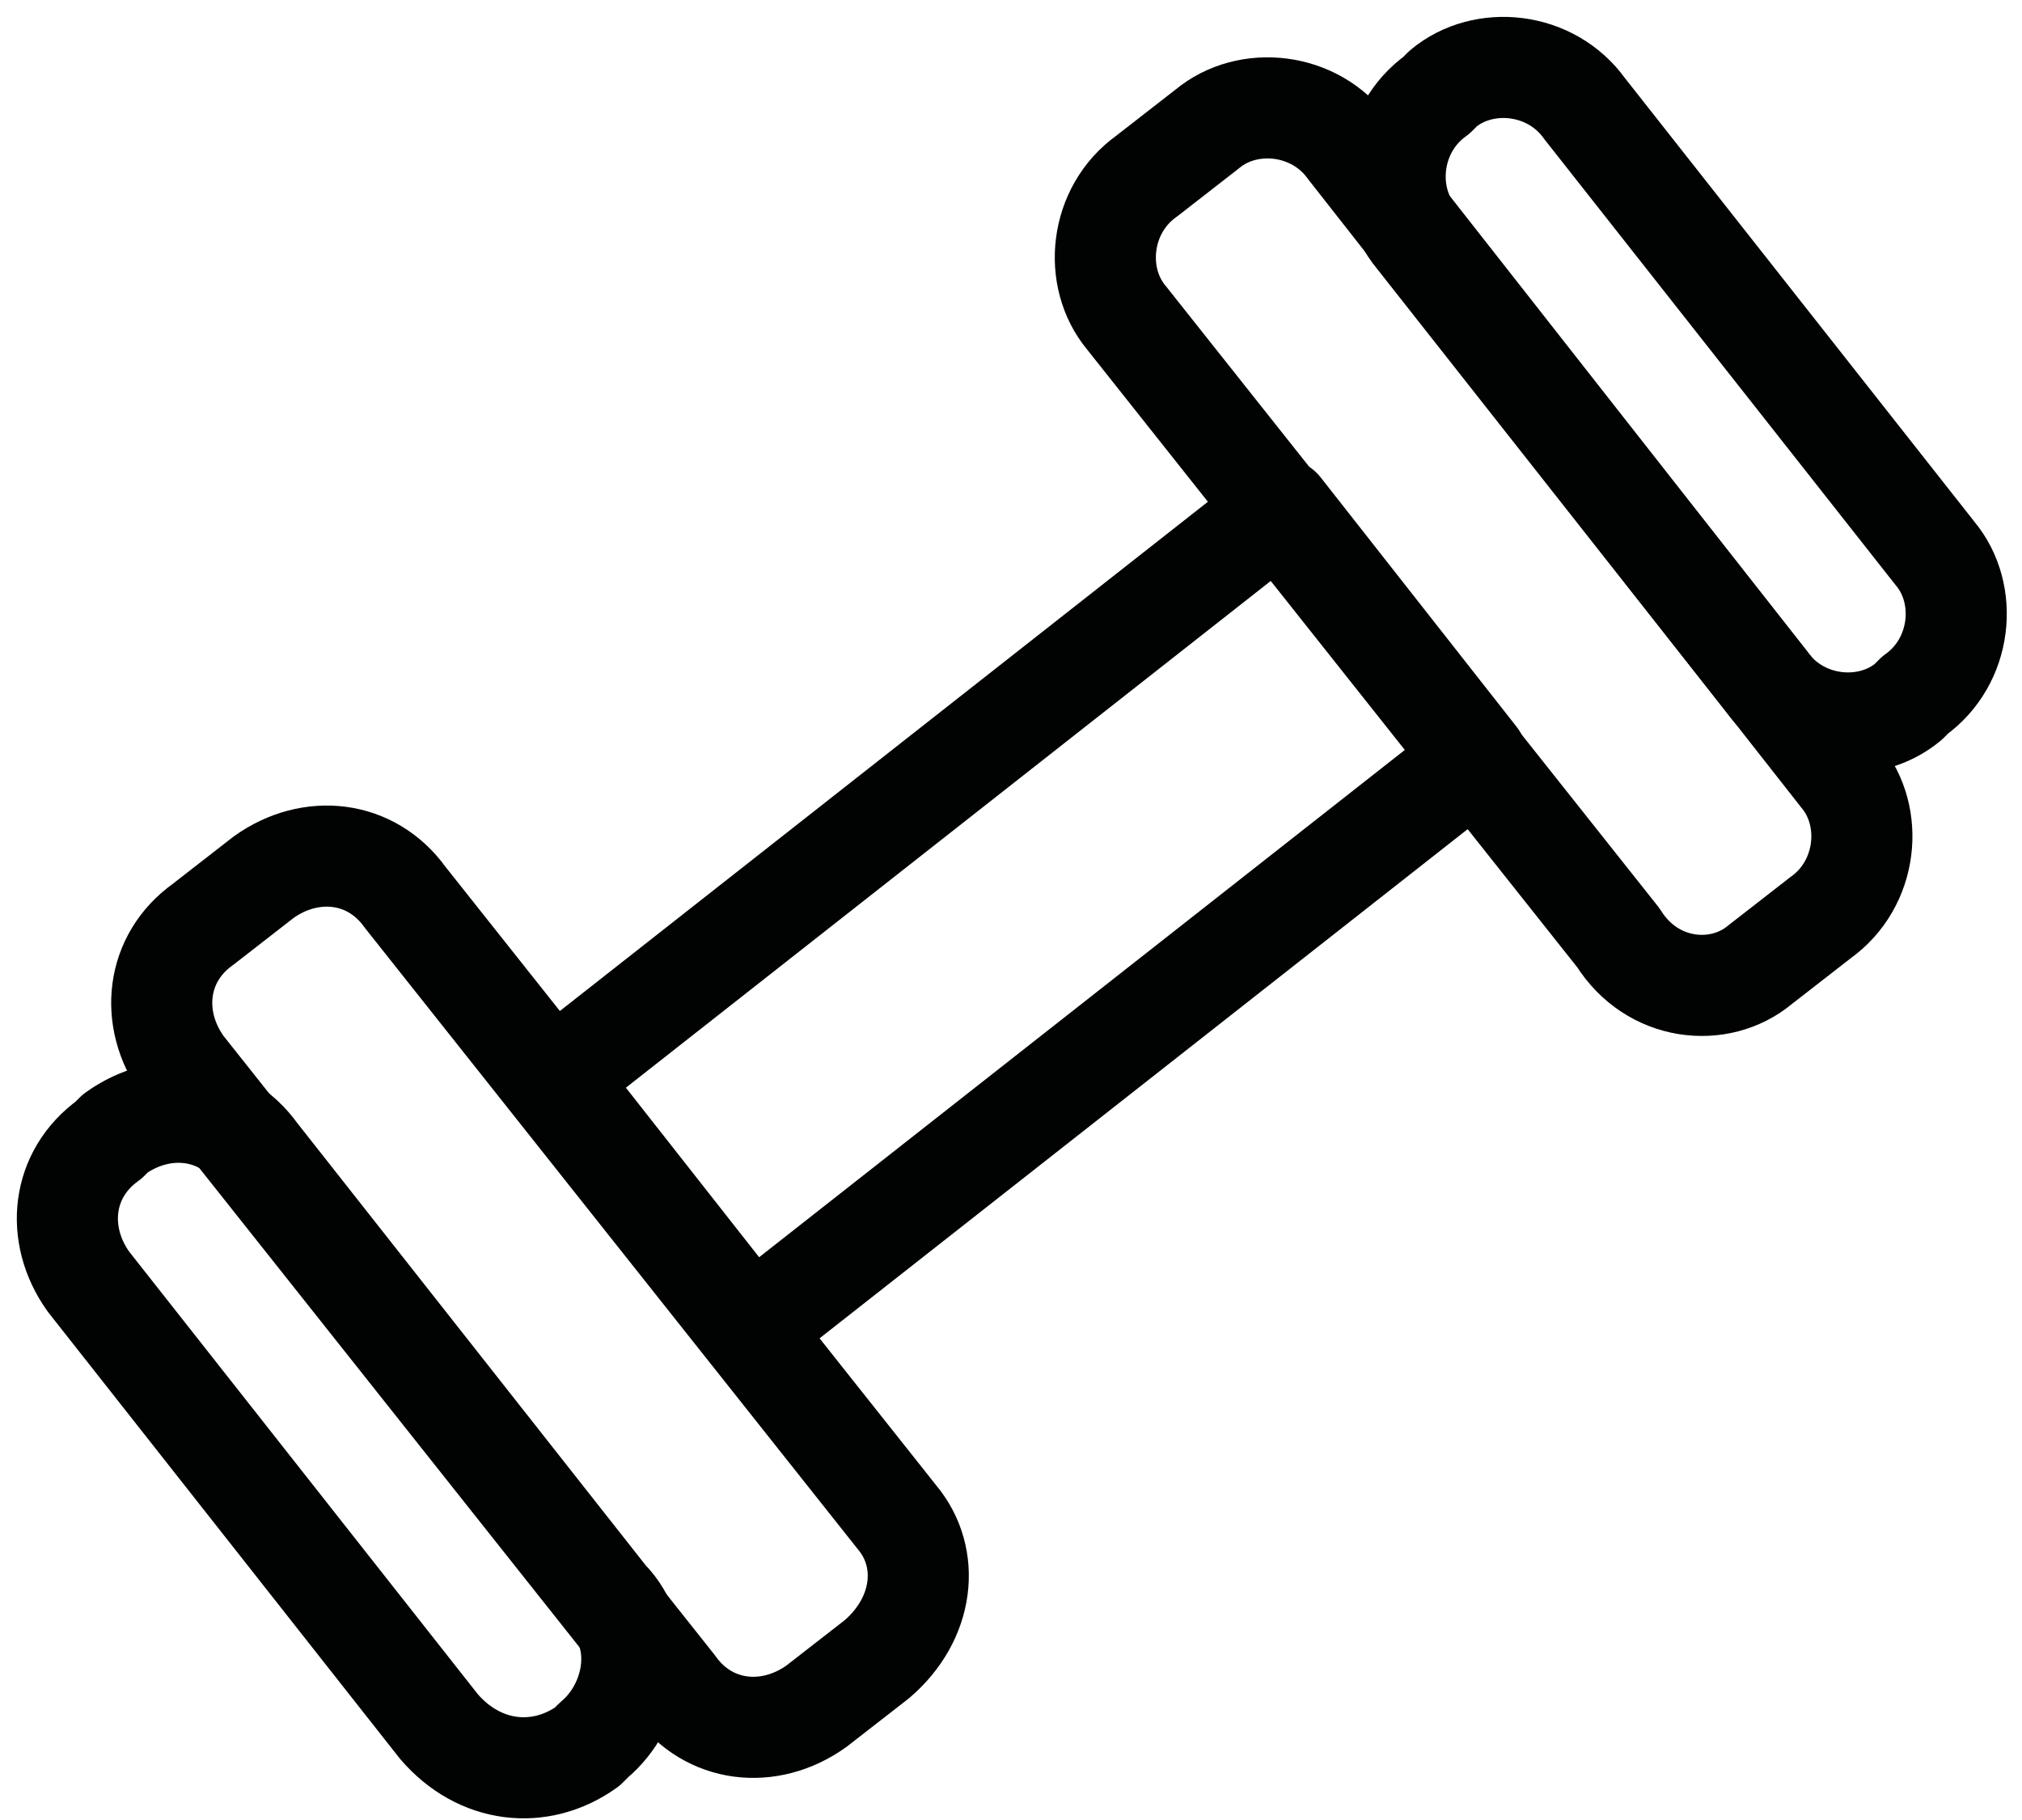 <svg xmlns='http://www.w3.org/2000/svg' width='30' height='27' viewBox='0 0 30 27'><g><g ><g><path fill='none' stroke='#010202' stroke-linecap='round' stroke-linejoin='round' stroke-miterlimit='20' stroke-width='1.5' d='M8.812 25.813l-.1.1c-.7.5-1.6.4-2.2-.3l-5.2-6.6c-.5-.7-.4-1.6.3-2.1l.1-.1c.7-.5 1.6-.4 2.1.3l5.2 6.6c.6.6.4 1.6-.2 2.1z'/></g><g><path fill='none' stroke='#010202' stroke-linecap='round' stroke-linejoin='round' stroke-miterlimit='20' stroke-width='1.5' d='M13.012 24.613l-.9.7c-.7.5-1.6.4-2.1-.3l-7.3-9.2c-.5-.7-.4-1.6.3-2.1l.9-.7c.7-.5 1.6-.4 2.1.3l7.3 9.2c.5.6.4 1.5-.3 2.1z'/></g><g><path fill='none' stroke='#010202' stroke-linecap='round' stroke-linejoin='round' stroke-miterlimit='20' stroke-width='1.5' d='M28.312 10.413l.1-.1c.7-.5.8-1.5.3-2.1l-5.2-6.6c-.5-.7-1.5-.8-2.1-.3l-.1.1c-.7.5-.8 1.5-.3 2.1l5.2 6.6c.5.7 1.5.8 2.1.3z'/></g><g><path fill='none' stroke='#010202' stroke-linecap='round' stroke-linejoin='round' stroke-miterlimit='20' stroke-width='1.5' d='M26.112 14.313l.9-.7c.7-.5.8-1.5.3-2.1l-7.3-9.3c-.5-.7-1.5-.8-2.1-.3l-.9.7c-.7.5-.8 1.5-.3 2.1l7.3 9.2c.5.8 1.5.9 2.1.4z'/></g><g><path fill='none' stroke='#010202' stroke-linecap='round' stroke-linejoin='round' stroke-miterlimit='20' stroke-width='1.5' d='M11.137 19.704v0L8.233 16.01v0l10.772-8.464v0l2.904 3.696v0z'/></g></g></g></svg>